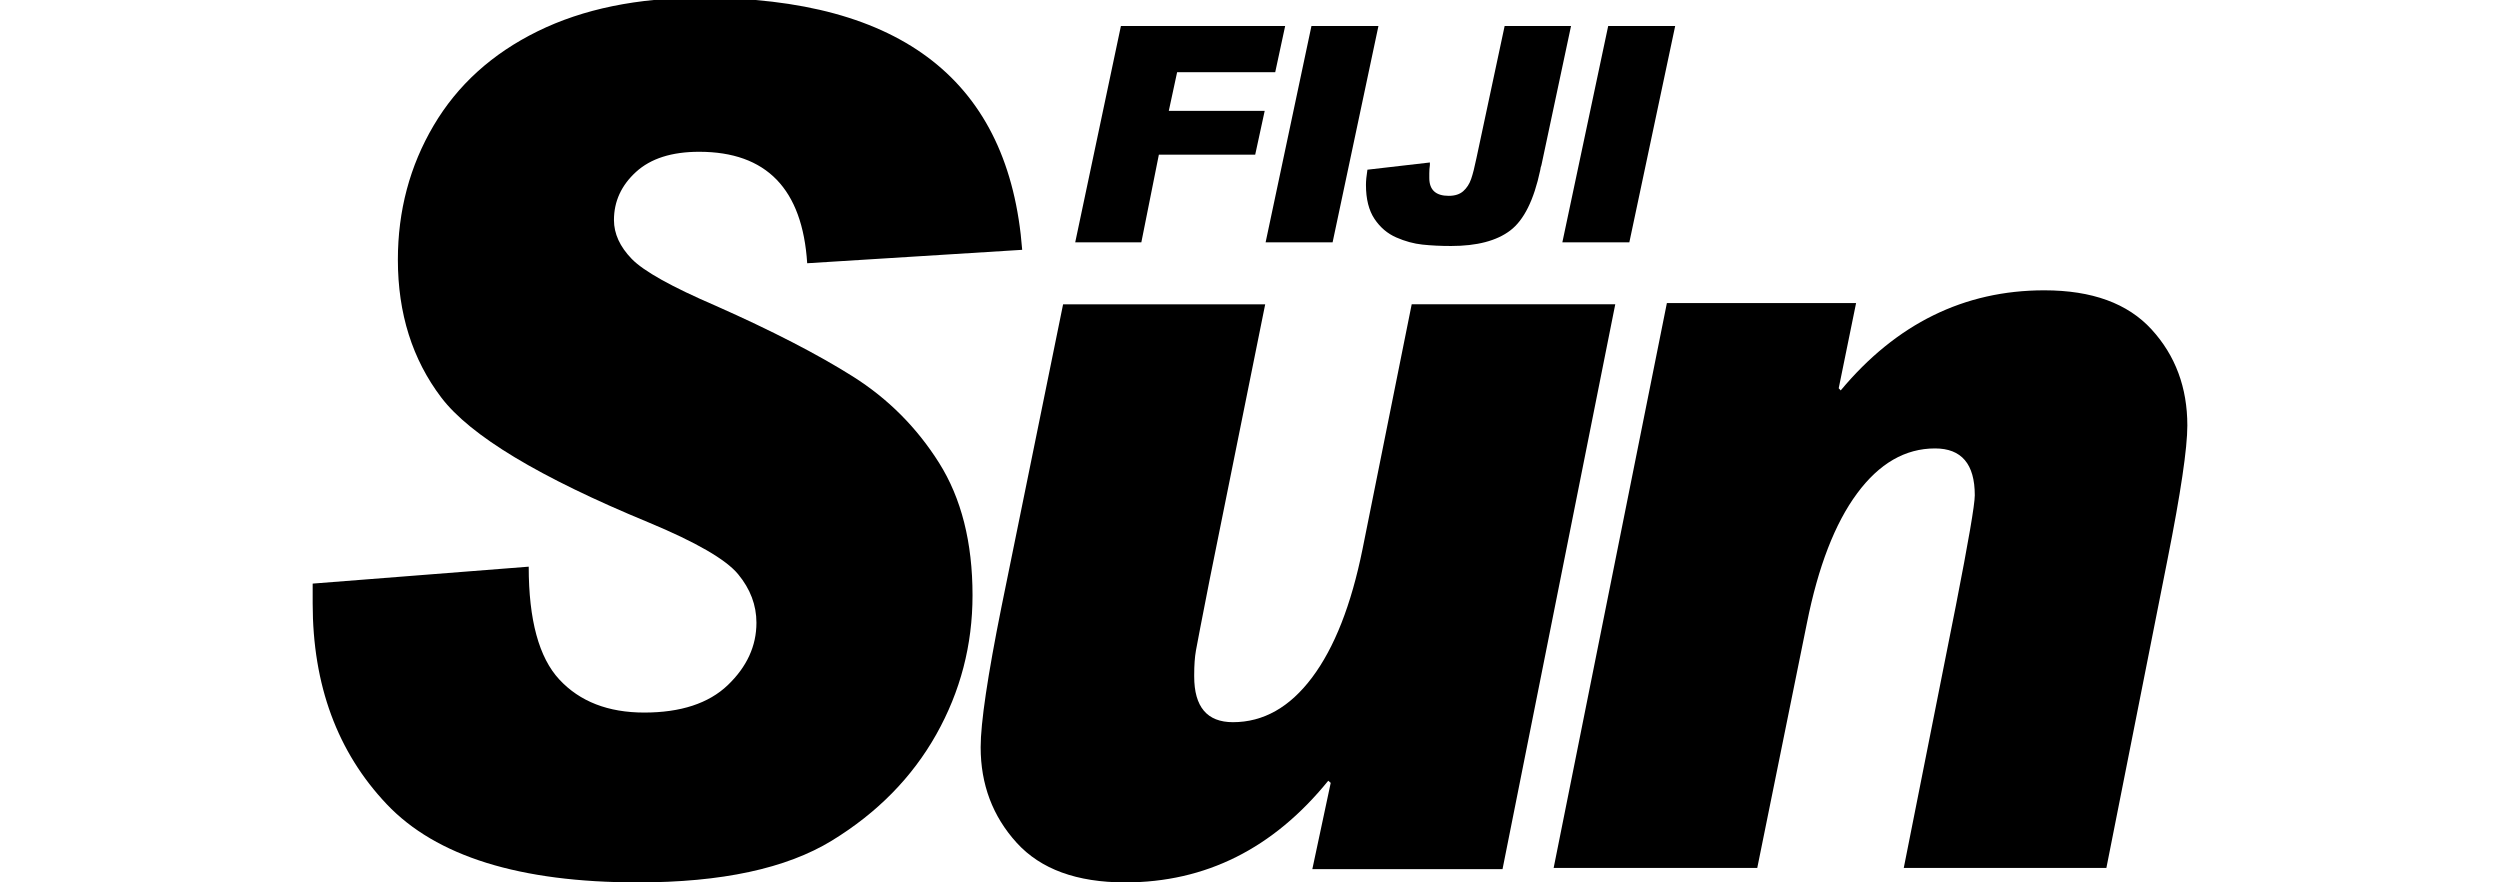 <svg width="850" height="300" viewBox="0 0 850 300" fill="none" xmlns="http://www.w3.org/2000/svg">
<g clip-path="url(#clip0_3414_426)">
<path d="M436.952 8.848L433.574 24.552H400.221L397.39 37.698H429.995L426.769 52.593H394.012L388.056 82.391H365.574L381.108 8.848H436.935H436.952Z" fill="black"/>
<path d="M468.668 8.848L453.084 82.391H430.308L445.892 8.848H468.668Z" fill="black"/>
<path d="M534.149 8.848L524.076 56.2C523.908 56.535 523.782 57.084 523.681 57.855C521.53 67.989 518.136 74.823 513.507 78.347C508.878 81.88 502.157 83.637 493.361 83.637C489.824 83.637 486.581 83.479 483.632 83.163C480.683 82.847 477.717 82.038 474.726 80.727C471.735 79.425 469.265 77.324 467.333 74.433C465.401 71.541 464.426 67.683 464.426 62.867C464.426 61.5 464.594 59.77 464.922 57.697L486.161 55.243V56.098C486.026 57.037 485.959 57.985 485.959 58.962V60.514C485.959 64.559 488.16 66.585 492.562 66.585C494.68 66.585 496.335 66.046 497.528 64.977C498.721 63.908 499.603 62.532 500.182 60.868C500.762 59.194 501.367 56.823 501.997 53.746L511.575 8.848H534.158H534.149Z" fill="black"/>
<path d="M569.559 8.848L553.975 82.391H531.199L546.783 8.848H569.559Z" fill="black"/>
<path d="M347.562 84.939L274.445 89.504C272.832 64.243 260.591 51.607 237.714 51.607C228.406 51.607 221.248 53.885 216.249 58.45C211.25 63.015 208.746 68.473 208.746 74.823C208.746 79.453 210.754 83.851 214.779 88.016C218.803 92.181 228.338 97.509 243.402 103.989C262.482 112.459 277.999 120.455 289.962 127.995C301.918 135.535 311.688 145.326 319.275 157.357C326.861 169.397 330.659 184.412 330.659 202.393C330.659 219.324 326.542 235.102 318.325 249.718C310.1 264.333 298.263 276.373 282.804 285.829C267.346 295.284 245.36 300.017 216.845 300.017C176.72 300.017 148.273 291.156 131.487 273.426C114.702 255.705 106.309 232.945 106.309 205.173V198.423L179.762 192.668C179.762 210.789 183.24 223.592 190.196 231.058C197.153 238.533 206.781 242.27 219.08 242.27C231.38 242.27 240.949 239.165 247.443 232.945C253.937 226.725 257.189 219.65 257.189 211.719C257.189 205.768 255.122 200.274 250.98 195.253C246.838 190.223 236.664 184.338 220.458 177.597C183.324 162.256 159.85 148.106 150.021 135.136C140.191 122.175 135.276 106.565 135.276 88.314C135.276 71.643 139.326 56.433 147.433 42.682C155.541 28.931 167.319 18.248 182.786 10.643C198.245 3.037 216.787 -0.765 238.395 -0.765C306.79 -0.765 343.177 27.806 347.545 84.948L347.562 84.939Z" fill="black"/>
<path d="M549.187 103.459L510.86 295.498H446.194L452.445 266.174L451.605 265.449C432.92 288.497 409.9 300.017 382.554 300.017C366.121 300.017 353.821 295.517 345.664 286.536C337.498 277.545 333.423 266.713 333.423 254.05C333.423 245.729 335.792 229.793 340.514 206.271L361.45 103.469H430.165L411.253 197.224C408.556 210.975 407.002 218.971 406.616 221.202C406.221 223.434 406.027 226.176 406.027 229.44V229.979C406.027 240.355 410.413 245.543 419.192 245.543C429.551 245.543 438.524 240.476 446.119 230.342C453.714 220.207 459.426 205.666 463.258 186.718L479.976 103.459H549.203H549.187Z" fill="black"/>
<path d="M625.849 132.737C644.761 110.051 667.831 98.708 695.068 98.708C711.274 98.708 723.431 103.143 731.538 112.013C739.646 120.883 743.695 131.77 743.695 144.684C743.695 152.41 741.444 167.612 736.94 190.298L716.172 295.089H647.281L665.008 205.862C669.284 184.022 671.427 171.535 671.427 168.393C671.427 157.775 666.923 152.466 657.917 152.466C647.785 152.466 638.947 157.561 631.411 167.76C623.866 177.96 618.187 192.65 614.356 211.83L597.469 295.089H528.242L566.737 103.05H631.066L625.16 132.012L625.832 132.737H625.849Z" fill="black"/>
</g>
<defs>
<clipPath id="clip0_3414_426">
<rect width="850" height="300" fill="white"/>
</clipPath>
</defs>
</svg>
